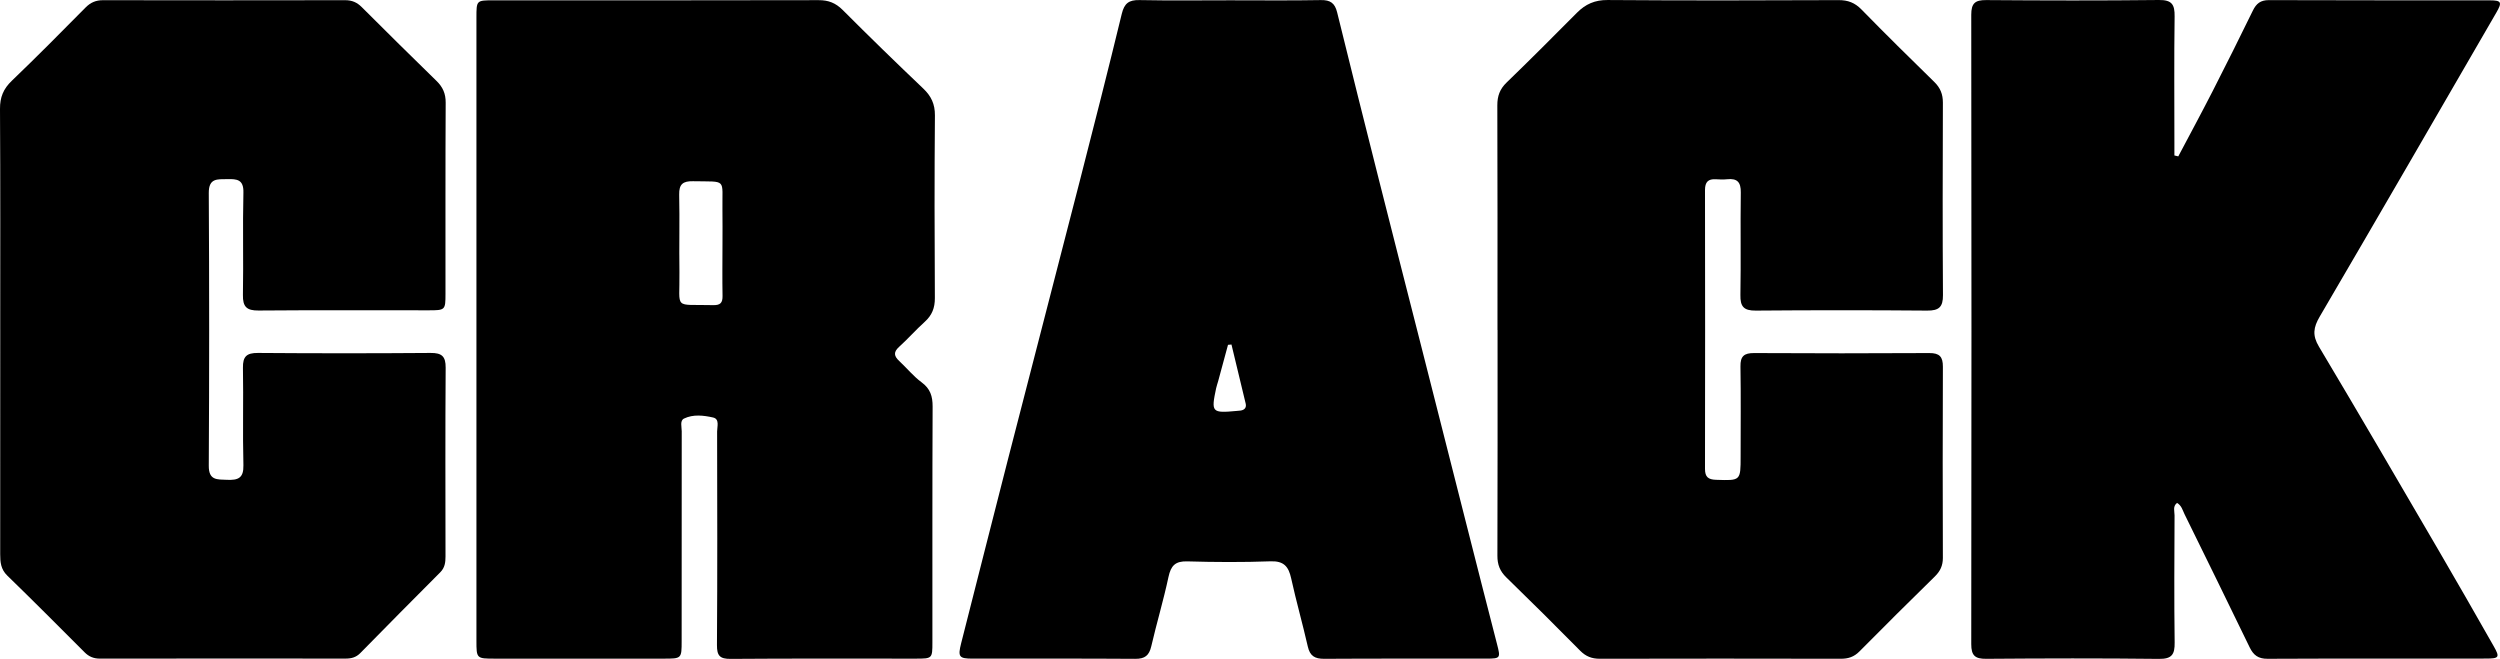 <svg width="129" height="34" viewBox="0 0 129 34" fill="none" xmlns="http://www.w3.org/2000/svg">
<g id="Layer_1" clip-path="url(#clip0_719_5600)">
<path id="Vector" d="M24.584 16.947C24.584 11.599 24.584 6.252 24.584 0.904C24.584 0.019 24.586 0.017 25.456 0.017C31.05 0.017 36.645 0.022 42.239 0.008C42.748 0.006 43.118 0.152 43.48 0.512C44.847 1.882 46.235 3.232 47.638 4.567C48.052 4.961 48.246 5.372 48.242 5.955C48.216 9.096 48.22 12.237 48.239 15.377C48.242 15.887 48.093 16.266 47.718 16.605C47.259 17.018 46.851 17.485 46.393 17.898C46.089 18.172 46.132 18.378 46.401 18.629C46.791 18.992 47.131 19.416 47.555 19.728C48.005 20.059 48.125 20.448 48.123 20.979C48.105 25.031 48.114 29.085 48.112 33.138C48.112 33.981 48.107 33.985 47.255 33.986C44.073 33.989 40.892 33.973 37.71 33.999C37.142 34.004 36.991 33.838 36.995 33.279C37.02 29.609 37.011 25.937 37.003 22.266C37.003 22.012 37.142 21.621 36.794 21.543C36.306 21.433 35.766 21.368 35.294 21.598C35.073 21.706 35.177 22.027 35.177 22.254C35.172 25.86 35.174 29.468 35.173 33.075C35.173 33.983 35.17 33.986 34.254 33.986C31.35 33.986 28.446 33.986 25.542 33.986C24.586 33.986 24.584 33.983 24.584 33.054C24.584 27.686 24.584 22.316 24.584 16.948V16.947ZM37.28 12.601C37.28 12.008 37.287 11.413 37.278 10.819C37.254 9.178 37.541 9.388 35.757 9.351C35.238 9.341 35.034 9.505 35.046 10.042C35.075 11.378 35.039 12.714 35.059 14.05C35.087 16.021 34.713 15.692 36.799 15.745C37.164 15.754 37.29 15.63 37.283 15.272C37.267 14.382 37.278 13.49 37.28 12.6V12.601Z" fill="black"/>
<path id="Vector_2" d="M112.4 8.068C112.991 6.949 113.593 5.836 114.17 4.708C114.876 3.328 115.567 1.94 116.247 0.548C116.424 0.185 116.642 0.005 117.076 0.006C120.879 0.022 124.68 0.013 128.482 0.018C129.07 0.018 129.12 0.117 128.815 0.643C125.782 5.879 122.754 11.117 119.696 16.339C119.37 16.896 119.31 17.307 119.659 17.889C121.737 21.371 123.778 24.877 125.822 28.38C126.785 30.03 127.734 31.688 128.678 33.349C129 33.915 128.956 33.981 128.286 33.982C124.527 33.986 120.767 33.976 117.008 33.994C116.525 33.996 116.278 33.808 116.079 33.396C114.971 31.103 113.844 28.818 112.721 26.53C112.621 26.327 112.571 26.086 112.335 25.951C112.103 26.13 112.208 26.381 112.207 26.591C112.198 28.778 112.182 30.964 112.212 33.151C112.221 33.766 112.072 34.008 111.397 33.999C108.429 33.964 105.459 33.972 102.49 33.995C101.911 34 101.716 33.827 101.717 33.237C101.731 22.412 101.731 11.587 101.717 0.762C101.717 0.172 101.91 -0.001 102.489 0.004C105.457 0.027 108.426 0.034 111.395 -6.32944e-06C112.069 -0.008 112.219 0.232 112.21 0.848C112.18 3.013 112.199 5.178 112.199 7.344C112.199 7.57 112.199 7.797 112.199 8.022C112.264 8.038 112.331 8.053 112.396 8.068H112.4Z" fill="black"/>
<path id="Vector_3" d="M0.012 17.013C0.012 13.214 0.023 9.414 6.04077e-05 5.617C-0.004 5.014 0.176 4.582 0.611 4.166C1.902 2.928 3.16 1.657 4.417 0.386C4.678 0.124 4.952 0.009 5.321 0.01C9.485 0.018 13.65 0.018 17.813 0.01C18.161 0.01 18.418 0.121 18.662 0.363C19.942 1.642 21.229 2.914 22.524 4.176C22.85 4.493 23 4.831 22.997 5.297C22.979 8.587 22.989 11.876 22.987 15.165C22.987 15.999 22.973 16.012 22.119 16.012C19.194 16.013 16.268 15.998 13.342 16.023C12.727 16.028 12.524 15.83 12.535 15.221C12.567 13.459 12.517 11.697 12.56 9.937C12.577 9.259 12.226 9.232 11.725 9.243C11.219 9.253 10.768 9.18 10.773 9.96C10.8 14.65 10.8 19.34 10.773 24.03C10.768 24.797 11.201 24.737 11.716 24.759C12.281 24.783 12.577 24.675 12.56 24.006C12.517 22.33 12.566 20.653 12.536 18.977C12.526 18.392 12.727 18.209 13.311 18.212C16.279 18.235 19.247 18.235 22.217 18.212C22.797 18.207 23 18.386 22.996 18.973C22.974 22.219 22.984 25.467 22.988 28.713C22.988 29.018 22.956 29.291 22.72 29.528C21.337 30.913 19.961 32.305 18.589 33.701C18.376 33.917 18.134 33.983 17.841 33.983C13.614 33.98 9.385 33.978 5.157 33.985C4.834 33.985 4.588 33.883 4.362 33.656C3.039 32.33 1.716 31.003 0.373 29.698C0.041 29.374 0.01 29.008 0.01 28.596C0.014 24.733 0.013 20.87 0.013 17.009L0.012 17.013Z" fill="black"/>
<path id="Vector_4" d="M77.27 17.023C77.27 13.161 77.276 9.299 77.262 5.437C77.261 4.957 77.39 4.596 77.743 4.256C78.967 3.073 80.169 1.866 81.37 0.658C81.812 0.214 82.293 -0.004 82.955 0.001C86.926 0.031 90.898 0.023 94.869 0.006C95.356 0.004 95.711 0.141 96.052 0.49C97.287 1.752 98.545 2.995 99.809 4.228C100.123 4.535 100.254 4.863 100.253 5.298C100.241 8.608 100.235 11.92 100.257 15.23C100.261 15.844 100.049 16.032 99.44 16.027C96.494 16.002 93.547 16.002 90.6 16.027C89.976 16.032 89.793 15.819 89.805 15.218C89.837 13.457 89.799 11.695 89.825 9.934C89.833 9.4 89.643 9.194 89.121 9.249C88.932 9.269 88.737 9.264 88.546 9.25C88.137 9.222 87.978 9.395 87.978 9.808C87.987 14.604 87.986 19.399 87.978 24.196C87.978 24.61 88.141 24.745 88.547 24.758C89.816 24.801 89.816 24.814 89.816 23.558C89.816 22.009 89.833 20.459 89.808 18.91C89.799 18.382 89.992 18.215 90.514 18.218C93.525 18.235 96.536 18.235 99.547 18.218C100.081 18.214 100.255 18.409 100.253 18.923C100.239 22.213 100.241 25.501 100.252 28.791C100.252 29.183 100.117 29.472 99.84 29.744C98.533 31.025 97.232 32.314 95.946 33.615C95.665 33.898 95.365 33.994 94.978 33.992C90.836 33.983 86.693 33.982 82.551 33.992C82.135 33.992 81.828 33.871 81.536 33.576C80.279 32.303 79.011 31.043 77.729 29.797C77.397 29.475 77.263 29.132 77.266 28.674C77.279 24.791 77.274 20.907 77.274 17.024L77.27 17.023Z" fill="black"/>
<path id="Vector_5" d="M63.478 0.015C65.036 0.015 66.596 0.033 68.154 0.004C68.65 -0.005 68.879 0.163 68.996 0.637C69.703 3.519 70.426 6.397 71.152 9.276C71.872 12.131 72.603 14.985 73.329 17.839C74.112 20.92 74.891 24.002 75.675 27.084C76.197 29.139 76.719 31.193 77.249 33.246C77.431 33.95 77.423 33.983 76.722 33.985C73.925 33.989 71.127 33.977 68.33 33.995C67.843 33.997 67.593 33.848 67.483 33.362C67.215 32.184 66.882 31.02 66.623 29.839C66.489 29.232 66.246 28.939 65.558 28.964C64.129 29.016 62.696 29.009 61.266 28.967C60.641 28.948 60.419 29.191 60.294 29.769C60.038 30.97 59.683 32.151 59.406 33.348C59.296 33.823 59.077 34 58.577 33.996C55.78 33.976 52.982 33.989 50.184 33.985C49.478 33.985 49.418 33.889 49.597 33.185C50.404 30.021 51.201 26.855 52.013 23.694C53.242 18.91 54.487 14.132 55.714 9.348C56.452 6.474 57.184 3.597 57.884 0.712C58.015 0.173 58.249 -0.008 58.799 0.004C60.357 0.036 61.917 0.015 63.475 0.015H63.478ZM63.544 17.777C63.484 17.782 63.424 17.787 63.365 17.793C63.196 18.42 63.027 19.045 62.856 19.672C62.823 19.793 62.778 19.913 62.752 20.035C62.488 21.284 62.524 21.324 63.834 21.202C63.897 21.195 63.961 21.194 64.024 21.184C64.228 21.148 64.325 21.025 64.277 20.825C64.037 19.808 63.789 18.793 63.544 17.778V17.777Z" fill="black"/>
</g>
<defs>
<clipPath id="clip0_719_5600">
<rect width="129" height="34" fill="black"/>
</clipPath>
</defs>
</svg>
